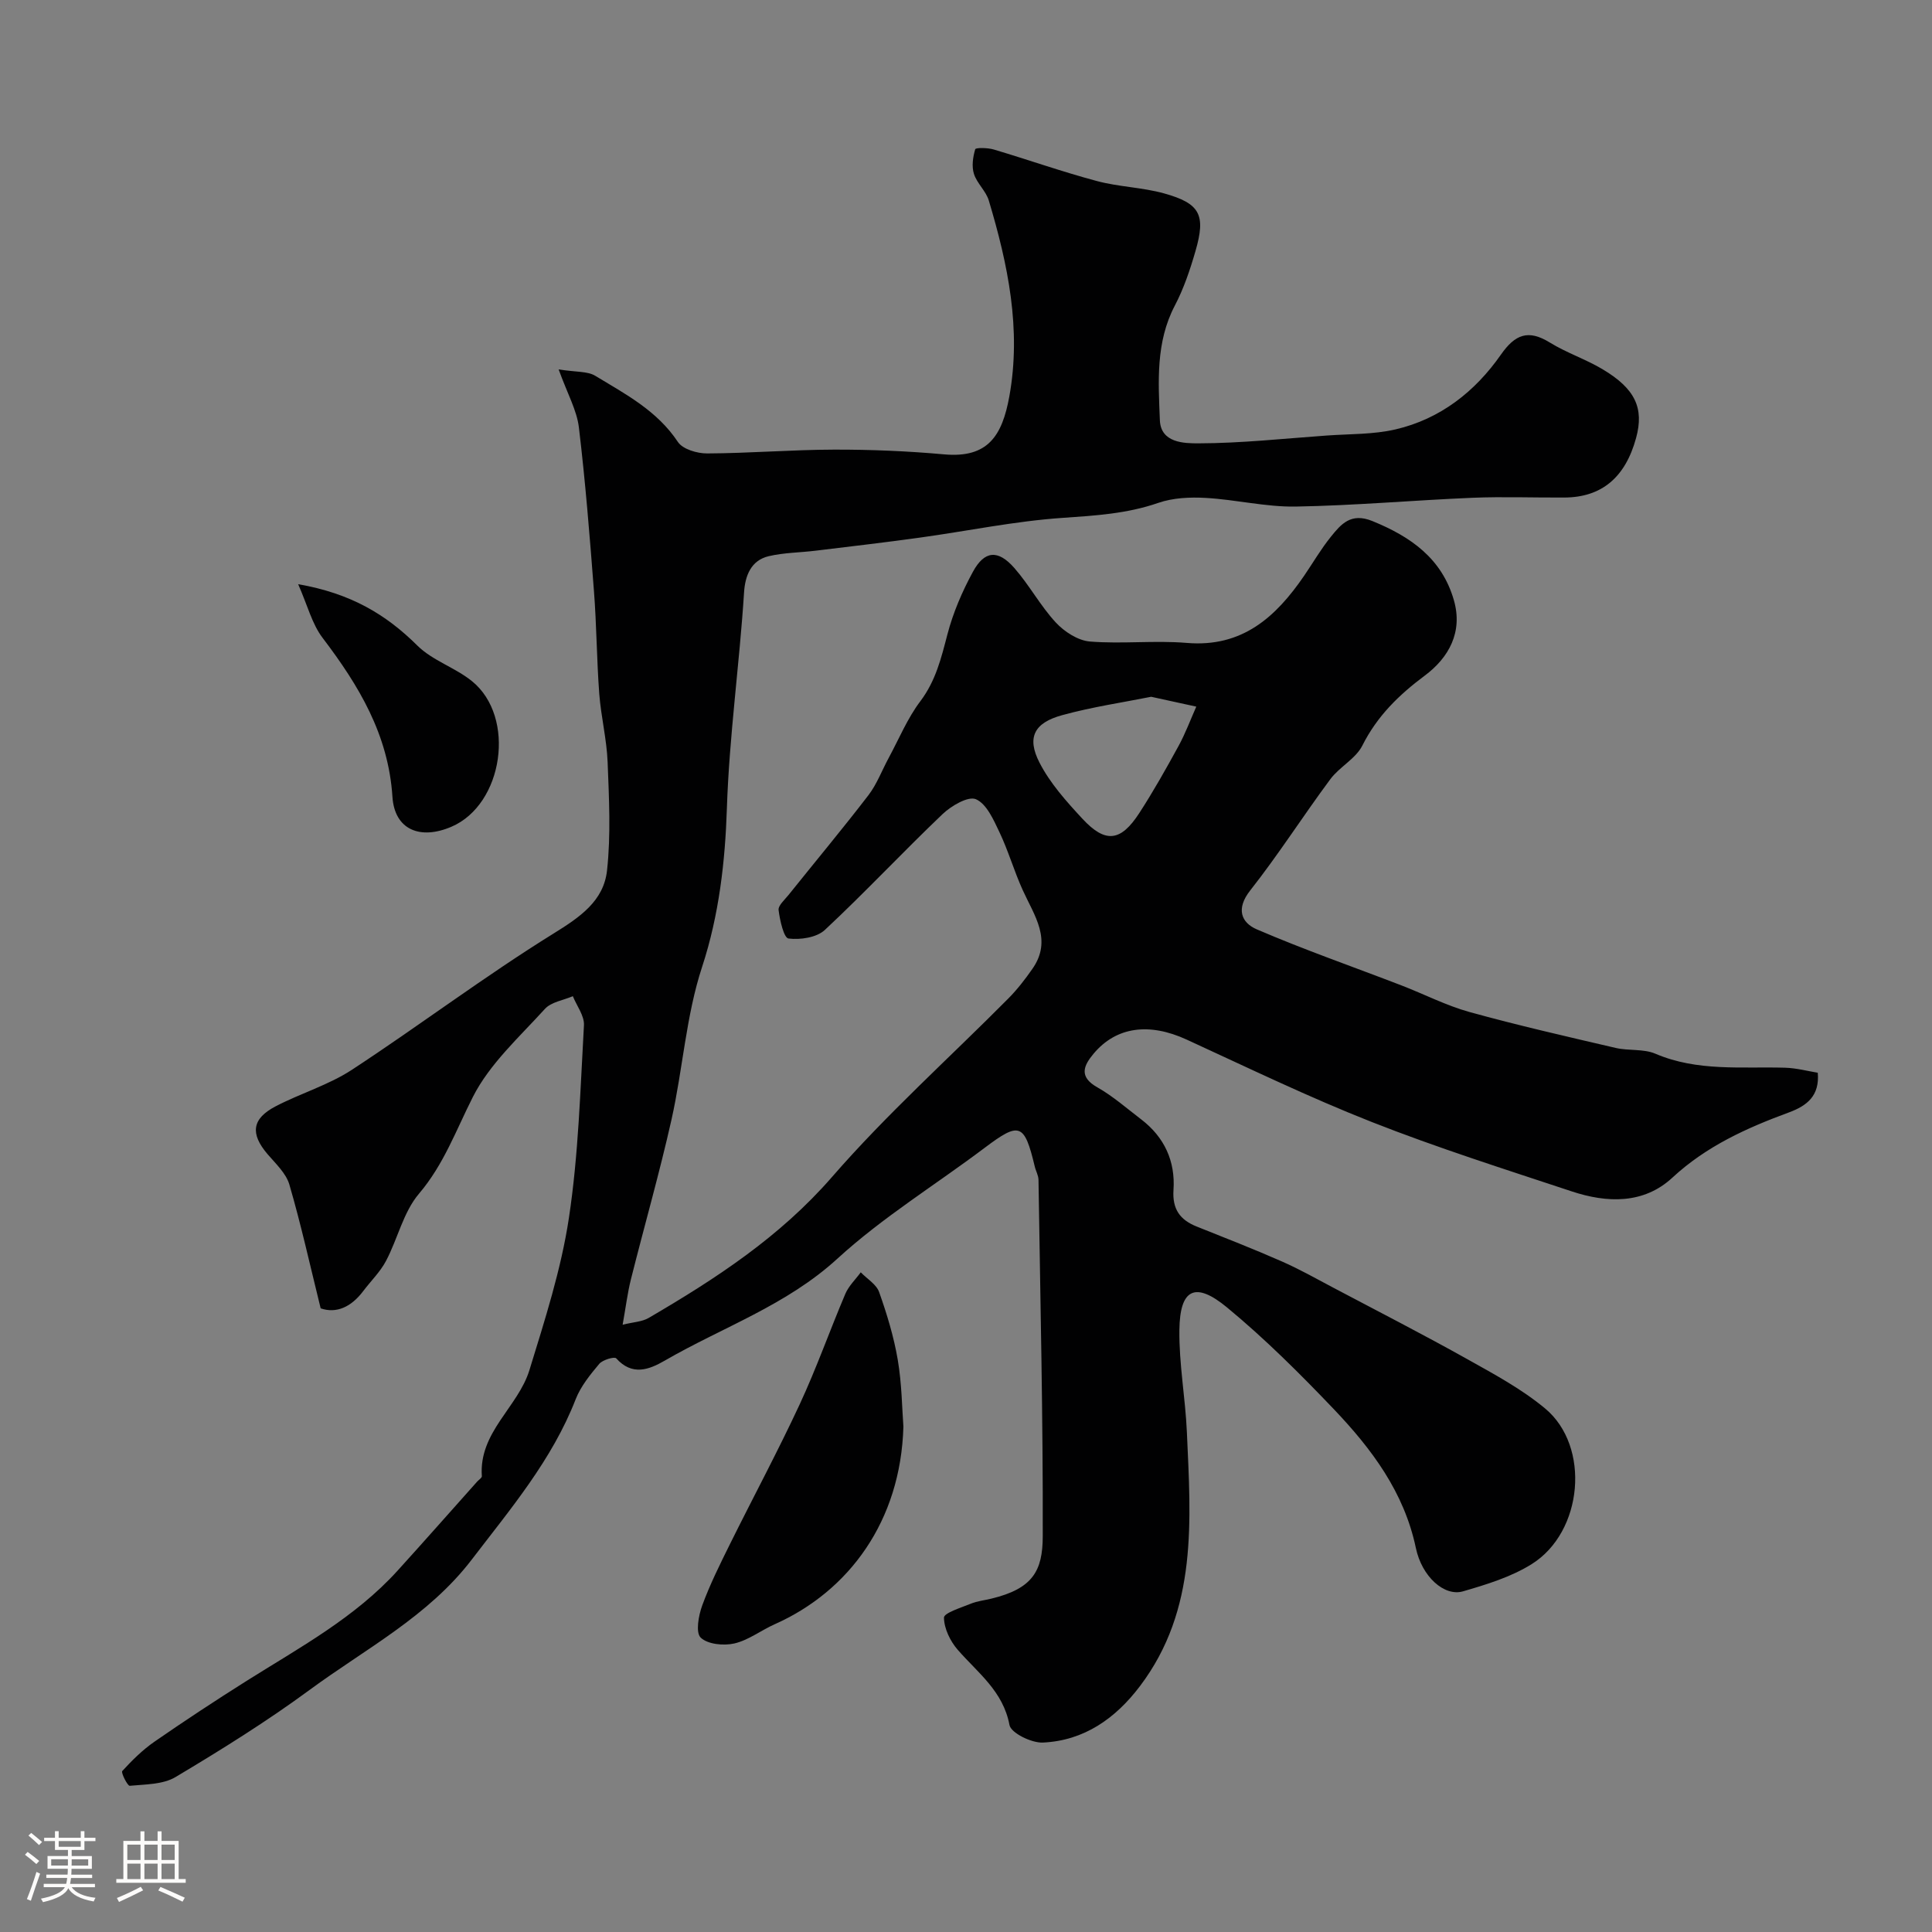 <svg enable-background="new 0 0 400 400" viewBox="0 0 400 400" xmlns="http://www.w3.org/2000/svg"><rect x="0" y="0" width="400" height="400" fill="#808080" stroke="none"/><path d="m5.17 384 .55-.58c.85.61 1.65 1.24 2.4 1.87l-.59.64c-.83-.73-1.62-1.38-2.36-1.93m1.22 9.53-.82-.34c.71-1.76 1.37-3.64 1.98-5.63.24.13.5.25.76.36-.6 1.67-1.24 3.54-1.92 5.61m-.5-13.5.57-.54c.56.44 1.31 1.06 2.26 1.87l-.64.64c-.68-.66-1.41-1.32-2.19-1.97m3.25.46h2.24v-1.36h.77v1.36h4.57v-1.36h.76v1.36h2.28v.69h-2.28v1.84h-2.64v1.26h4.18v2.64h-4.21c0 .45-.02.86-.05 1.21h4.32v.69h-4.38c-.04.34-.1.75-.19 1.22h5.15v.69h-4.82c.87 1.19 2.51 1.92 4.93 2.19-.17.31-.3.57-.37.76-2.77-.49-4.52-1.41-5.26-2.76-.56 1.26-2.3 2.23-5.24 2.9-.12-.24-.26-.48-.43-.72 2.73-.55 4.38-1.34 4.96-2.38h-4.38v-.69h4.65c.1-.38.17-.79.21-1.22h-4.32v-.69h4.4c.03-.34.05-.75.05-1.21h-4.2v-2.64h4.23v-1.26h-2.69v-1.84h-2.24zm1.46 4.46v1.29h3.45c.01-.4.02-.57.01-.53v-.32-.45h-3.46zm1.55-2.59h4.57v-1.19h-4.57zm6.11 2.59h-3.42v.77c-.01.19-.01.37-.02.53h3.44v-1.29z" fill="#fcfbfa"/><path d="m32.63 379.16h.82v1.98h3.54v7.89h1.46v.78h-14.37v-.78h1.46v-7.89h3.54v-1.98h.82v1.98h2.73zm-3.49 11.48.5.73c-1.61.82-3.28 1.63-5 2.41-.13-.27-.28-.55-.44-.82 1.75-.72 3.4-1.49 4.94-2.32m-2.78-5.55h2.73v-3.18h-2.73zm0 3.95h2.73v-3.2h-2.73zm3.54-3.95h2.73v-3.18h-2.73zm0 3.95h2.73v-3.2h-2.73zm7.89 4.68c-1.84-.92-3.51-1.7-5.02-2.32l.45-.73c1.89.8 3.57 1.55 5.04 2.23zm-1.62-11.81h-2.73v3.18h2.73zm-2.73 7.13h2.73v-3.2h-2.73z" fill="#fcfbfa"/><g fill="#010102"><path d="m66.39 270.88c-2.23-9.03-4.08-17.41-6.48-25.63-.69-2.35-2.84-4.33-4.53-6.31-3.59-4.21-3.26-7.31 1.69-9.89 5.18-2.7 10.96-4.4 15.8-7.57 14.04-9.2 27.47-19.36 41.73-28.2 5.49-3.4 10.39-6.74 11.08-13.07.81-7.4.41-14.97.12-22.45-.19-4.72-1.37-9.4-1.73-14.12-.53-7.09-.55-14.21-1.1-21.29-.87-11.31-1.77-22.62-3.12-33.88-.43-3.55-2.36-6.92-4.19-11.99 3.65.59 5.98.35 7.59 1.33 6.26 3.79 12.81 7.22 17.1 13.69 1 1.51 3.99 2.39 6.06 2.38 8.76-.04 17.52-.77 26.28-.79 7.59-.02 15.21.3 22.78.98 9.08.82 12.02-3.86 13.5-11.99 2.52-13.9-.28-27.33-4.25-40.57-.59-1.97-2.46-3.55-3.08-5.52-.49-1.55-.21-3.49.27-5.09.11-.36 2.59-.32 3.83.05 7.13 2.12 14.17 4.61 21.35 6.53 4.54 1.22 9.39 1.3 13.92 2.56 7.47 2.08 8.67 4.44 6.51 11.91-1.12 3.88-2.43 7.79-4.3 11.35-3.96 7.59-3.4 15.7-3.08 23.71.19 4.72 5.08 4.78 7.95 4.78 8.88-.02 17.75-.99 26.62-1.62 4.75-.34 9.63-.2 14.22-1.27 9.26-2.15 16.47-7.82 21.82-15.48 2.94-4.2 5.65-5.26 10.11-2.51 3.47 2.14 7.44 3.45 10.94 5.54 6.78 4.04 8.61 8.06 6.94 14.21-2.23 8.19-7.13 12.3-14.82 12.35-6.35.04-12.72-.21-19.06.05-12.21.51-24.4 1.61-36.61 1.82-6.18.1-12.37-1.44-18.58-1.79-3.28-.19-6.81-.03-9.87 1.03-6.49 2.25-13.05 2.63-19.82 3.1-9.92.68-19.74 2.74-29.62 4.1-7.14.99-14.29 1.82-21.45 2.69-3.25.4-6.59.4-9.75 1.14-3.71.87-4.89 4.1-5.11 7.48-.95 14.95-3.07 29.76-3.56 44.81-.35 10.78-1.59 21.97-5.13 32.75-3.33 10.13-3.98 21.11-6.33 31.6-2.49 11.1-5.64 22.06-8.41 33.1-.7 2.8-1.05 5.69-1.71 9.38 2.19-.55 4.02-.6 5.4-1.41 13.87-8.11 27.12-16.73 37.94-29.17 11.34-13.05 24.32-24.67 36.53-36.98 1.84-1.86 3.46-3.96 4.96-6.11 4.2-5.99.4-11.03-1.99-16.3-1.79-3.94-2.99-8.16-4.85-12.06-1.21-2.55-2.65-5.82-4.85-6.77-1.6-.69-5.11 1.37-6.91 3.09-8.25 7.86-16.04 16.21-24.37 23.98-1.7 1.58-5.08 2.07-7.52 1.77-.96-.12-1.79-3.76-2.05-5.88-.12-.95 1.26-2.14 2.06-3.14 5.51-6.88 11.16-13.65 16.53-20.64 1.76-2.3 2.8-5.14 4.2-7.72 2.14-3.96 3.89-8.23 6.58-11.78 3.17-4.21 4.3-8.9 5.58-13.8 1.17-4.49 3.06-8.89 5.29-12.98 2.4-4.4 5.19-4.62 8.57-.77 3.11 3.55 5.39 7.83 8.58 11.28 1.77 1.91 4.59 3.74 7.07 3.94 6.65.54 13.41-.27 20.06.29 11.48.96 18.42-5.35 24.27-13.88 1.84-2.69 3.48-5.53 5.52-8.06 2.14-2.66 4.18-5.1 8.63-3.29 7.98 3.25 14.39 7.76 16.87 16.38 1.9 6.6-1.05 11.91-6.03 15.62-5.38 4.01-9.86 8.39-12.92 14.48-1.38 2.74-4.74 4.41-6.64 6.98-5.64 7.59-10.73 15.6-16.58 23.02-3 3.81-1.86 6.67 1.38 8.06 9.83 4.23 19.95 7.75 29.94 11.6 4.7 1.81 9.24 4.16 14.06 5.5 10.01 2.77 20.15 5.08 30.28 7.44 2.7.63 5.77.15 8.23 1.2 8.72 3.73 17.83 2.64 26.86 2.9 2.37.07 4.73.71 6.76 1.04.41 4.76-2.2 6.82-5.96 8.21-8.74 3.22-17.08 6.97-24.13 13.5-5.95 5.52-13.54 5.28-20.86 2.85-13.87-4.6-27.83-9.02-41.41-14.37-13-5.12-25.62-11.23-38.34-17.07-7.7-3.53-14.52-2.68-19.22 2.92-2.08 2.48-3.14 4.78.76 6.98 3.25 1.84 6.11 4.37 9.1 6.65 4.8 3.67 7.07 8.67 6.67 14.58-.27 3.98 1.34 6.21 4.8 7.59 5.89 2.36 11.81 4.66 17.62 7.22 3.71 1.63 7.26 3.64 10.85 5.54 9.22 4.87 18.5 9.63 27.6 14.72 5.54 3.1 11.24 6.17 16.08 10.2 9.42 7.84 7.87 25.56-2.8 32.22-4.26 2.66-9.32 4.21-14.21 5.63-3.87 1.12-8.52-3.04-9.76-8.97-2.43-11.57-9.16-20.53-16.98-28.74-7.02-7.36-14.28-14.6-22.12-21.07-6.6-5.45-9.76-3.85-9.86 4.66-.09 7.04 1.24 14.08 1.55 21.14.8 18.25 2.32 36.69-9.71 52.6-5.08 6.72-11.58 11.29-20.1 11.69-2.35.11-6.61-1.98-6.92-3.64-1.31-7-6.53-10.77-10.69-15.54-1.57-1.79-2.85-4.43-2.87-6.69-.01-.96 3.53-2.06 5.55-2.88 1.34-.55 2.83-.7 4.26-1.05 8.57-2.07 10.62-5.74 10.64-12.89.07-24.6-.51-49.2-.88-73.8-.01-.94-.56-1.85-.78-2.8-2.14-8.95-3.16-9.27-10.32-3.88-10.18 7.67-21.17 14.41-30.52 22.97-10.58 9.69-23.78 14.19-35.74 21.11-3.31 1.92-6.77 3.21-10.07-.46-.36-.4-2.8.3-3.51 1.14-1.88 2.24-3.83 4.64-4.88 7.32-4.9 12.59-13.49 22.7-21.53 33.22-8.98 11.74-21.98 18.45-33.52 26.94-8.89 6.54-18.3 12.4-27.78 18.06-2.62 1.57-6.28 1.51-9.5 1.82-.45.04-1.84-2.73-1.55-3.05 2.02-2.21 4.2-4.37 6.65-6.07 6.27-4.34 12.65-8.54 19.11-12.61 10.95-6.89 22.41-13.07 31.25-22.82 5.54-6.11 10.99-12.29 16.48-18.44.33-.37.98-.76.96-1.11-.65-9.12 7.5-14.3 9.85-21.96 3.19-10.38 6.57-20.85 8.18-31.53 1.99-13.15 2.35-26.56 3.11-39.87.11-1.96-1.49-4.01-2.3-6.02-1.96.85-4.47 1.19-5.78 2.63-5.29 5.83-11.44 11.37-14.91 18.22-3.48 6.86-6 13.97-11.17 20.05-3.24 3.81-4.4 9.33-6.82 13.91-1.2 2.28-3.16 4.17-4.73 6.26-2.45 3.25-5.51 4.69-8.8 3.56zm171.95-126.62c-5.73 1.15-12.19 2.09-18.44 3.81-5.78 1.58-7.36 4.6-4.69 9.81 2.19 4.28 5.58 8.06 8.89 11.63 4.76 5.13 7.93 4.75 11.77-1.16 2.92-4.5 5.56-9.2 8.14-13.91 1.42-2.6 2.46-5.42 3.67-8.14-2.81-.62-5.61-1.23-9.34-2.04z"/><path d="m187.04 295.37c-.55 19.56-11.27 34.06-26.62 40.9-2.84 1.26-5.44 3.31-8.38 3.99-2.21.51-5.53.18-6.97-1.21-1.08-1.04-.45-4.55.31-6.64 1.6-4.37 3.69-8.56 5.76-12.74 4.78-9.65 9.88-19.14 14.42-28.9 3.48-7.48 6.23-15.3 9.46-22.9.7-1.64 2.11-2.97 3.19-4.45 1.3 1.35 3.23 2.48 3.8 4.08 1.62 4.56 3.05 9.26 3.86 14.02.85 5.02.89 10.17 1.17 13.85z"/><path d="m61.73 120.95c10.94 1.9 18.22 6.3 24.68 12.71 3.12 3.1 7.83 4.55 11.31 7.37 9.17 7.43 6.49 25.54-4.26 30.14-6.48 2.78-11.77.62-12.21-6.2-.84-12.9-6.96-23.03-14.44-32.88-2.21-2.88-3.13-6.74-5.08-11.14z"/></g></svg>